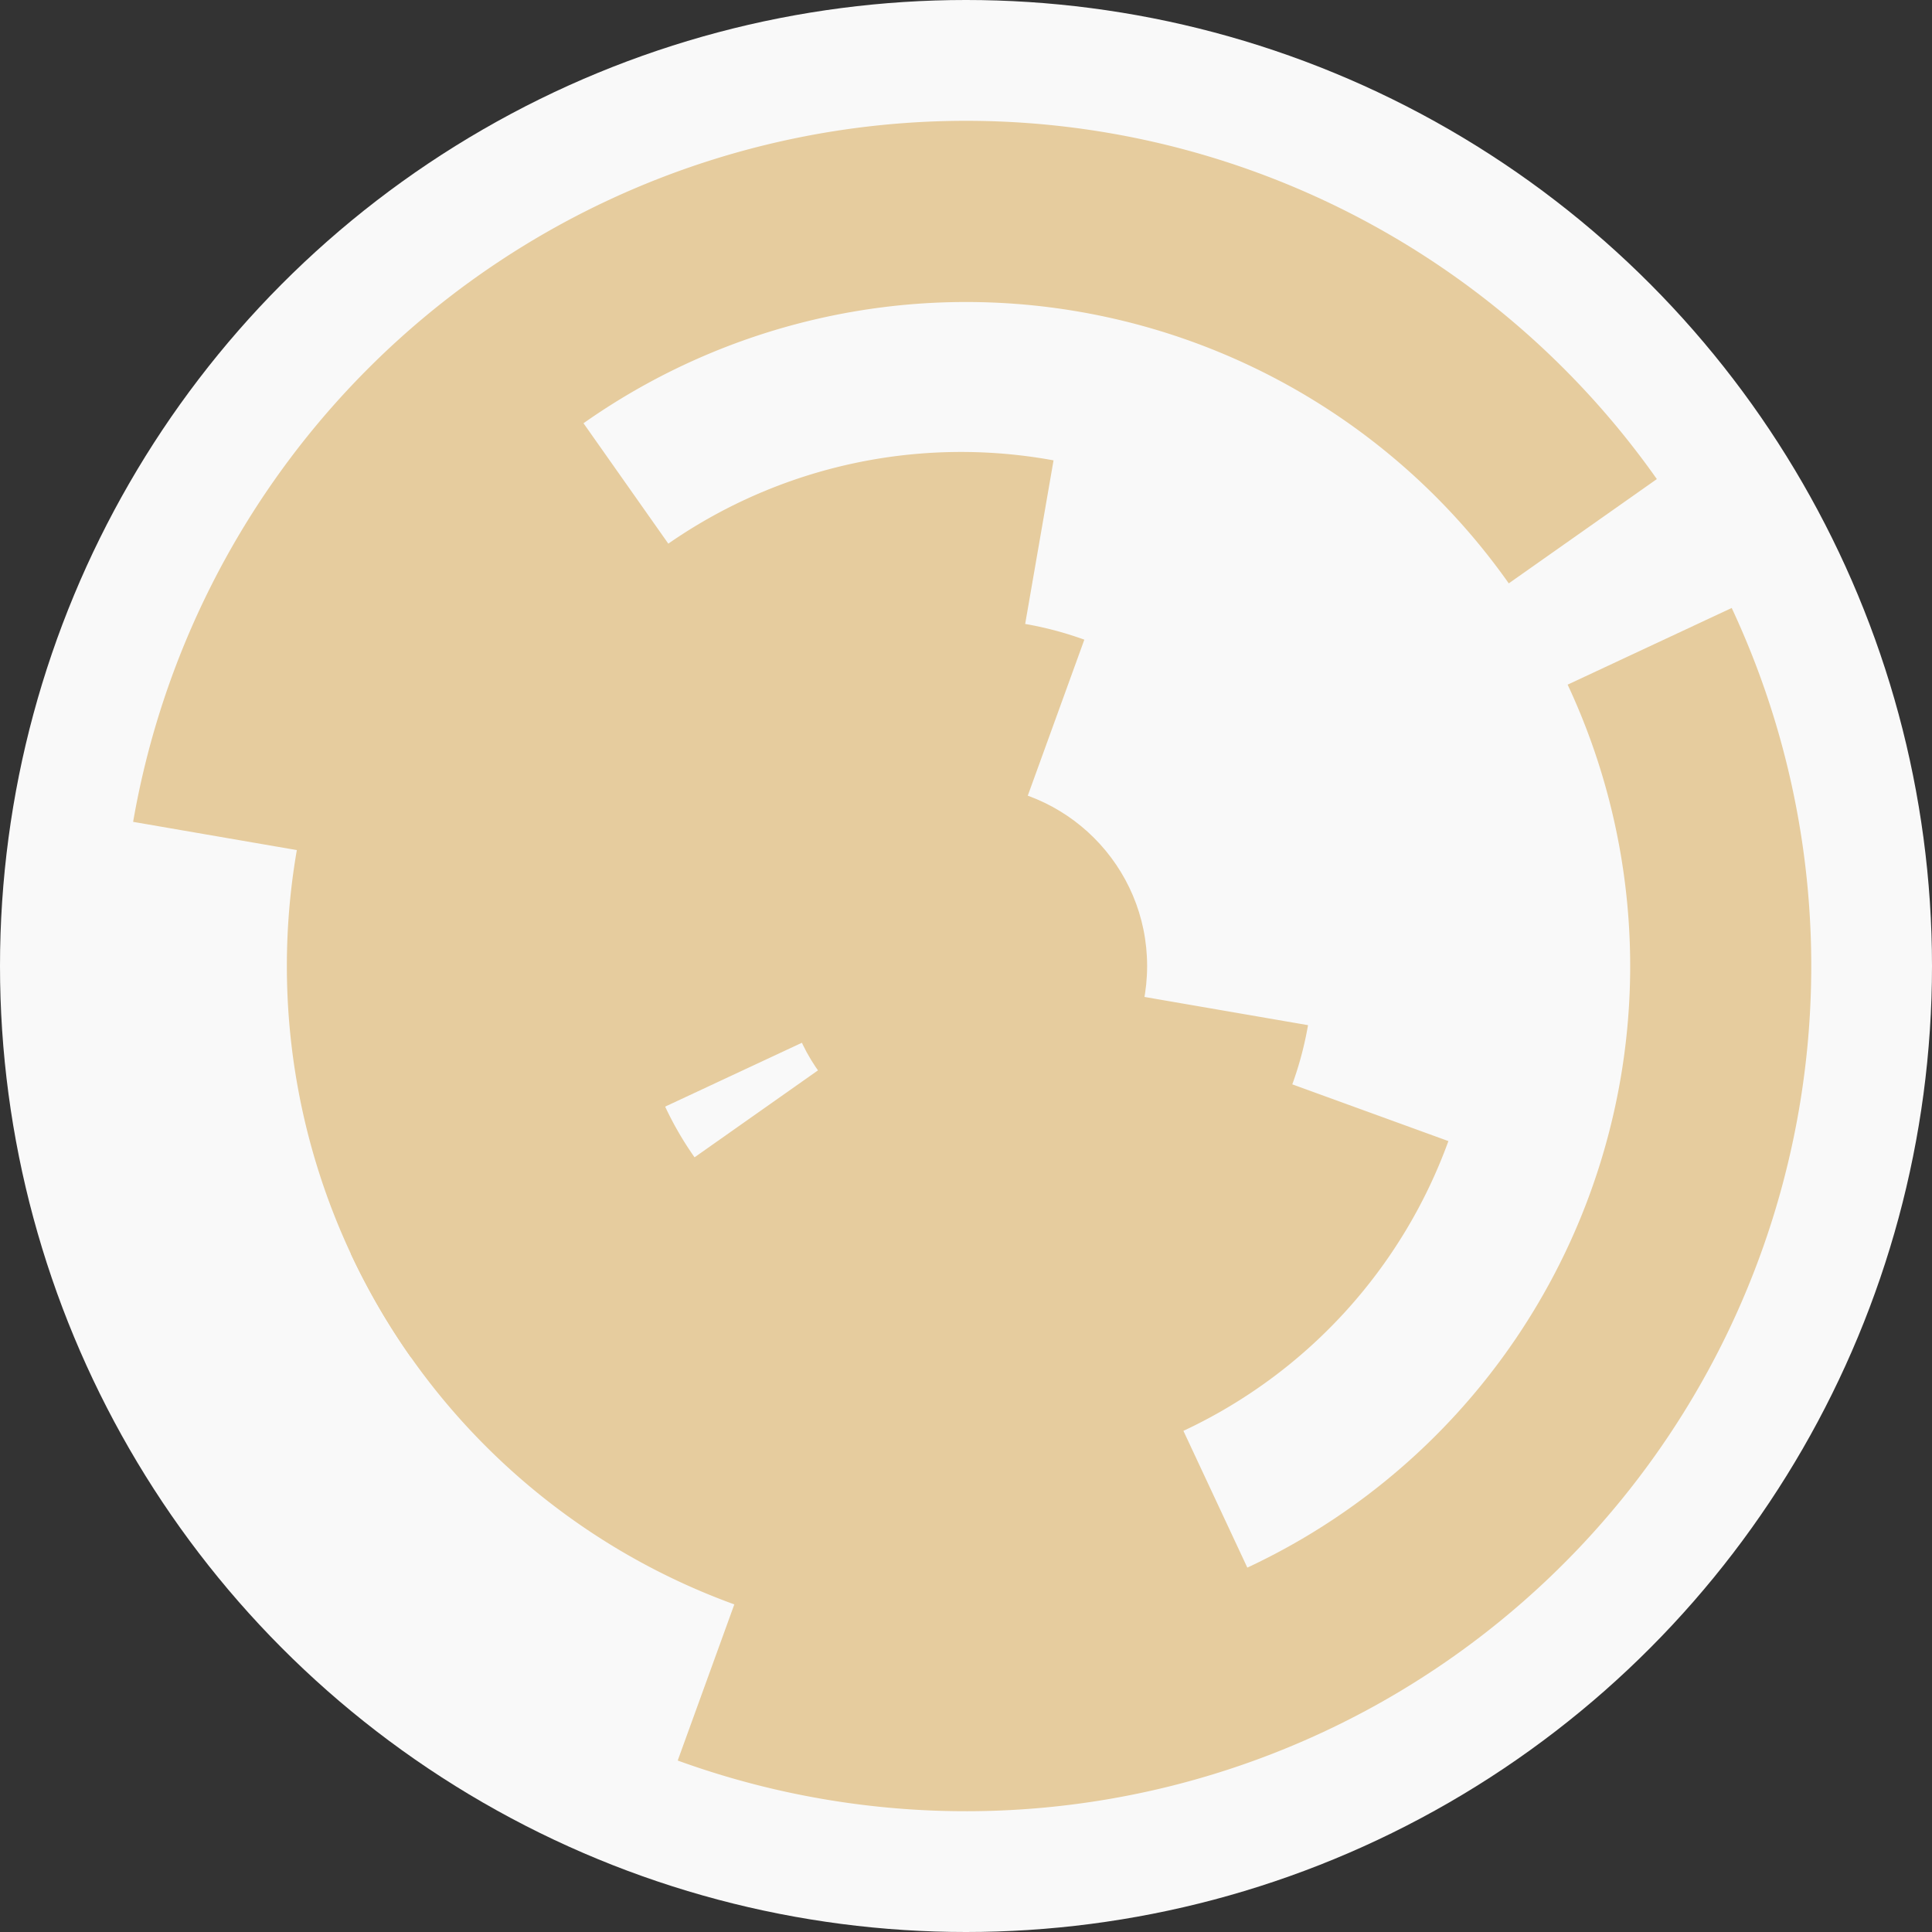 <?xml version="1.0" encoding="utf-8" ?>
<svg width="128" height="128" viewbox="0 0 128 128" xmlns="http://www.w3.org/2000/svg">
<rect width="100%" height="100%" fill="#333333" stroke="none"/>
<circle cx="64" cy="64" fill="#f9f9f9" r="64"/>
<path d="M 43.16 73.74 A 23 23 0 0 1 71.84 42.38 L 67.75 53.66 A 11 11 0 0 0 54.04 68.66 Z" fill="#e6cc9e"/>
<path d="M 86.66 67.92 A 23 23 0 0 1 45.2 77.25 L 55.01 70.34 A 11 11 0 0 0 74.84 65.88 Z" fill="#e6cc9e"/>
<path d="M 95.96 75.6 A 34 34 0 1 1 32.04 52.4 L 43.32 56.5 A 22 22 0 1 0 84.68 71.5 Z" fill="#e6cc9e"/>
<path d="M 58.2 97.5 A 34 34 0 1 1 69.8 30.5 L 67.75 42.32 A 22 22 0 1 0 60.25 85.68 Z" fill="#e6cc9e"/>
<path d="M 83.06 104.76 A 45 45 0 0 1 23.24 83.06 L 34.11 77.98 A 33 33 0 0 0 77.98 93.89 Z" fill="#e6cc9e"/>
<path d="M 27.22 89.92 A 45 45 0 0 1 38.08 27.22 L 44.99 37.03 A 33 33 0 0 0 37.03 83.01 Z" fill="#e6cc9e"/>
<path d="M 114.73 40.28 A 56 56 0 0 1 44.9 116.64 L 48.99 105.36 A 44 44 0 0 0 103.86 45.36 Z" fill="#e6cc9e"/>
<path d="M 8.82 54.45 A 56 56 0 0 1 109.77 31.74 L 99.96 38.65 A 44 44 0 0 0 20.65 56.49 Z" fill="#e6cc9e"/>
<circle cx="64" cy="64" fill="#e6cc9e" r="12"/>
</svg>